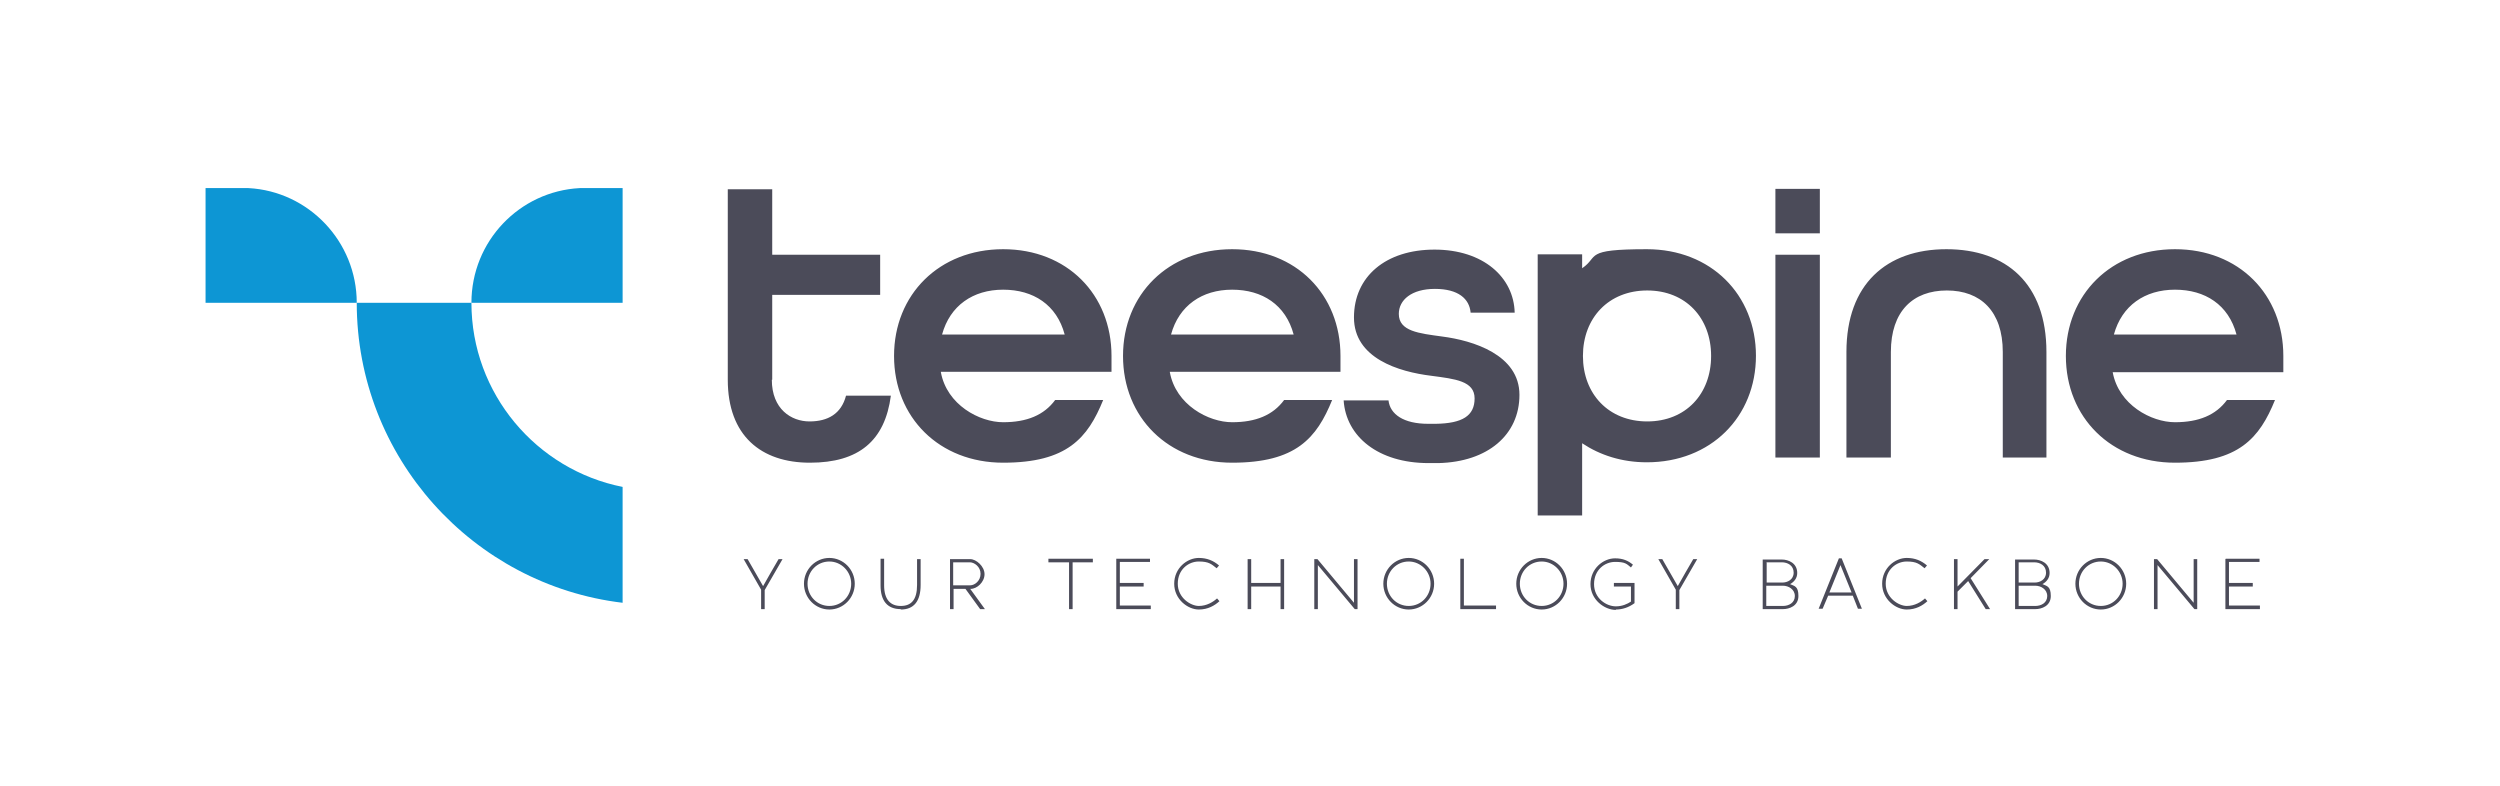 <svg xmlns="http://www.w3.org/2000/svg" viewBox="0 0 630 198"><defs><style>      .cls-1 {        fill: #4b4b59;      }      .cls-2 {        fill: #0d96d4;      }    </style></defs><g><g id="Layer_1"><path class="cls-2" d="M156.9,122.7c-21.7-4.3-38.1-23.5-38.1-46.4h-28.9c0,38.9,29.3,71.1,67,75.6v-29.2Z"></path><path class="cls-2" d="M89.9,76.3c0-15.4-12.1-28.1-27.3-28.9h-10.8v28.9h38.1Z"></path><path class="cls-2" d="M156.9,47.4h-10.8c-15.2.8-27.3,13.4-27.3,28.9h0s38.1,0,38.1,0v-28.9Z"></path><path class="cls-1" d="M560.8,140.9v12.6s8.7,0,8.7,0v-.9h-7.8v-4.8h6v-.9h-6v-5.3h7.7v-.8h-8.5ZM543.7,142.4l9.3,11.1h.7v-12.6h-.9v11l-9.2-11h-.8v12.6s.9,0,.9,0v-11.1ZM529.4,141.5c3,0,5.5,2.5,5.5,5.6s-2.4,5.6-5.5,5.6-5.5-2.5-5.5-5.6,2.4-5.6,5.5-5.6M529.4,153.6c3.5,0,6.4-2.9,6.4-6.5s-2.9-6.5-6.4-6.5-6.4,2.9-6.4,6.5,2.9,6.5,6.4,6.5M508.7,147.6h4.2c1.4,0,3,.9,3,2.6s-1.5,2.5-3,2.5h-4.2v-5ZM508.7,141.7h3.9c1.5,0,3,.8,3,2.6s-1.6,2.5-2.8,2.5h-4.1v-5ZM507.8,153.5h5.1c1.6,0,3.9-.8,3.9-3.3s-1-2.5-2.1-3c.9-.5,1.8-1.4,1.8-2.8,0-2.5-2.2-3.4-3.9-3.4h-4.8v12.6ZM495.9,146.3l4.5,7.2h1.1l-4.9-7.8h0l4.7-4.8h-1.2l-6.8,6.9v-6.9h-.9v12.6h.9v-4.4h0l2.7-2.7ZM480.5,153.6c2.3,0,4-1,5.2-2.1l-.6-.7c-1,.9-2.6,1.9-4.6,1.9s-5.3-2-5.3-5.6,2.7-5.6,5.3-5.6,3.2.7,4.5,1.7l.6-.7c-1.4-1.2-3-1.9-5.1-1.9-3,0-6.2,2.6-6.2,6.5s3.4,6.5,6.2,6.5M461,149.3l2.8-6.9,2.8,6.9h-5.6ZM466.9,150.1l1.3,3.3h1l-5.1-12.7h-.7l-5.1,12.7h1c.4-1,1-2.3,1.4-3.3h6.2ZM445.1,147.6h4.2c1.4,0,3,.9,3,2.6s-1.5,2.5-3,2.5h-4.2v-5ZM445.1,141.7h3.9c1.5,0,3,.8,3,2.6s-1.6,2.5-2.8,2.5h-4v-5ZM444.2,153.5h5.1c1.6,0,3.9-.8,3.9-3.3s-1-2.5-2.1-3c.9-.5,1.8-1.4,1.8-2.8,0-2.5-2.2-3.4-3.9-3.4h-4.8v12.6ZM423.2,153.5v-4.8l4.5-7.8h-1c-1.3,2.2-2.6,4.5-3.9,6.8l-3.9-6.8h-1c1.4,2.5,3,5.2,4.4,7.7v4.9h.9ZM407.2,153.6c1.6,0,3.2-.5,4.7-1.6v-5.1h-5.2v.9h4.3v3.8h0c-.9.6-2.2,1.2-3.8,1.2-2.4,0-5.5-2-5.5-5.6s2.7-5.6,5.3-5.6,2.9.5,4,1.4l.5-.7c-1.2-1-2.5-1.6-4.5-1.6-3,0-6.2,2.6-6.2,6.5s3.5,6.5,6.4,6.5M388.5,141.5c3,0,5.5,2.5,5.5,5.6s-2.4,5.6-5.5,5.6-5.5-2.5-5.5-5.6,2.4-5.6,5.5-5.6M388.5,153.6c3.5,0,6.4-2.9,6.4-6.5s-2.9-6.5-6.4-6.5-6.4,2.9-6.4,6.5,2.9,6.5,6.4,6.5M368,140.9v12.6h9v-.9h-8.1v-11.8h-.9ZM355,141.5c3,0,5.5,2.5,5.5,5.6s-2.4,5.6-5.5,5.6-5.5-2.5-5.5-5.6,2.4-5.6,5.5-5.6M355,153.6c3.5,0,6.4-2.9,6.4-6.5s-2.9-6.5-6.4-6.5-6.4,2.9-6.4,6.5,2.9,6.5,6.4,6.5M332.1,142.4l9.3,11.1h.7v-12.6h-.9v11l-9.2-11h-.8v12.6s.9,0,.9,0v-11.1ZM322.7,153.5h.9v-12.6h-.9v6h-7.4v-6h-.9v12.6h.9v-5.7h7.4v5.7ZM302.1,153.6c2.3,0,4-1,5.2-2.1l-.6-.7c-1,.9-2.6,1.9-4.6,1.9s-5.3-2-5.3-5.6,2.7-5.6,5.3-5.6,3.2.7,4.5,1.7l.6-.7c-1.4-1.2-3-1.9-5.1-1.9-3,0-6.2,2.6-6.2,6.5s3.4,6.5,6.2,6.5M281.3,140.9v12.6s8.7,0,8.7,0v-.9h-7.8v-4.8h6v-.9h-6v-5.3h7.6v-.8h-8.5ZM270.3,141.7h5.1v-.9h-11.2v.9h5.2v11.8s.9,0,.9,0v-11.8ZM240.2,141.7h4.2c1.1,0,2.7,1.1,2.7,2.9s-1.5,2.9-2.6,2.9h-4.3v-5.8ZM243.3,148.4l3.7,5.1h1.2l-3.7-5.1h.1c1.6,0,3.5-1.7,3.5-3.7s-2.1-3.8-3.6-3.8h-5.1v12.6h.9v-5.1h3.1ZM227,153.6c3.3,0,5-2.1,5-6.2v-6.5h-.9v6.5c0,3.8-1.5,5.3-4.1,5.3s-4.2-1.6-4.2-5.2v-6.7h-.9c0,2.2,0,4.5,0,6.7,0,3.9,1.7,6,5.1,6M209,141.5c3,0,5.5,2.5,5.5,5.6s-2.4,5.6-5.5,5.6-5.5-2.5-5.5-5.6,2.4-5.6,5.5-5.6M209,153.6c3.5,0,6.4-2.9,6.4-6.5s-2.9-6.5-6.4-6.5-6.4,2.9-6.4,6.5,2.9,6.5,6.4,6.5M192.7,153.5v-4.8l4.5-7.8h-1c-1.3,2.2-2.6,4.5-3.9,6.8l-3.9-6.8h-1c1.4,2.5,3,5.2,4.4,7.7v4.9h.9Z"></path><path class="cls-1" d="M194.6,95.7v-21.4h27.2v-10.1h-27.2v-16.5h-11.2v48c0,14.1,8.4,20.9,20.7,20.9s18.9-5.5,20.4-16.9h-11.3c-1.2,4.6-4.6,6.5-9.2,6.5s-9.5-3.1-9.5-10.5M237.4,84.3c2-7.3,7.8-11.3,15.4-11.3s13.5,3.8,15.5,11.3h-30.9ZM237.1,93.7h43v-4c0-15.5-11.2-26.9-27.3-26.9s-27.5,11.4-27.5,26.9,11.4,26.9,27.5,26.9,21.3-6.2,25.2-15.8h-12.1c-2.8,3.8-7.1,5.6-13.1,5.6s-14.2-4.4-15.7-12.6M295.1,84.3c2-7.3,7.8-11.3,15.4-11.3s13.5,3.8,15.5,11.3h-30.9ZM294.8,93.7h43v-4c0-15.5-11.2-26.9-27.3-26.9s-27.5,11.4-27.5,26.9,11.4,26.9,27.5,26.9,21.3-6.2,25.2-15.8h-12.1c-2.8,3.8-7.1,5.6-13.1,5.6s-14.2-4.4-15.7-12.6M352.5,79.1c0-3.5,3.2-6.3,9.1-6.3s8.7,2.5,9,6h11.1c-.2-8.9-7.9-15.9-20.2-15.9s-20.3,6.8-20.3,17.1,11.3,13.7,19.5,14.7c6,.8,10.9,1.3,10.9,5.7s-3.1,6.3-9.8,6.4c0,0-1.8,0-1.9,0-6.2,0-9.6-2.4-10-5.9h-11.3c.6,9.1,8.7,15.8,21.4,15.8s1.8,0,1.9,0c.2,0,.4,0,.6,0,12.4-.3,20.4-7.1,20.4-17.2s-11.7-13.7-19.5-14.7c-5.8-.8-10.9-1.3-10.9-5.7M431.2,89.7c0,9.6-6.4,16.5-16.1,16.5s-16.2-6.9-16.2-16.5,6.5-16.5,16.2-16.5,16.1,6.9,16.1,16.5M442.5,89.7c0-15.5-11.4-26.9-27.5-26.9s-11.9,1.8-16.3,4.8v-3.5h-11.2v65.8h11.2v-18.2c4.5,3,10,4.8,16.3,4.8,16.1,0,27.5-11.4,27.5-26.9M447.4,58.8h11.2v-11.2h-11.2v11.2ZM447.4,115.3h11.2v-51.1h-11.2v51.1ZM504.5,115.3h11.2v-26.6c0-17.2-10.1-25.9-25.2-25.9s-25.2,8.8-25.2,25.9v26.6h11.2v-26.6c0-10.3,5.6-15.5,14.1-15.5s14.1,5.2,14.1,15.5v26.6ZM563.6,84.3h-30.9c2-7.3,7.8-11.3,15.4-11.3s13.5,3.8,15.5,11.3M575.4,93.7v-4c0-15.5-11.2-26.9-27.3-26.9s-27.5,11.4-27.5,26.9,11.4,26.9,27.5,26.9,21.3-6.2,25.2-15.8h-12.1c-2.8,3.8-7.1,5.6-13.1,5.6s-14.2-4.4-15.7-12.6h43Z"></path></g></g></svg>